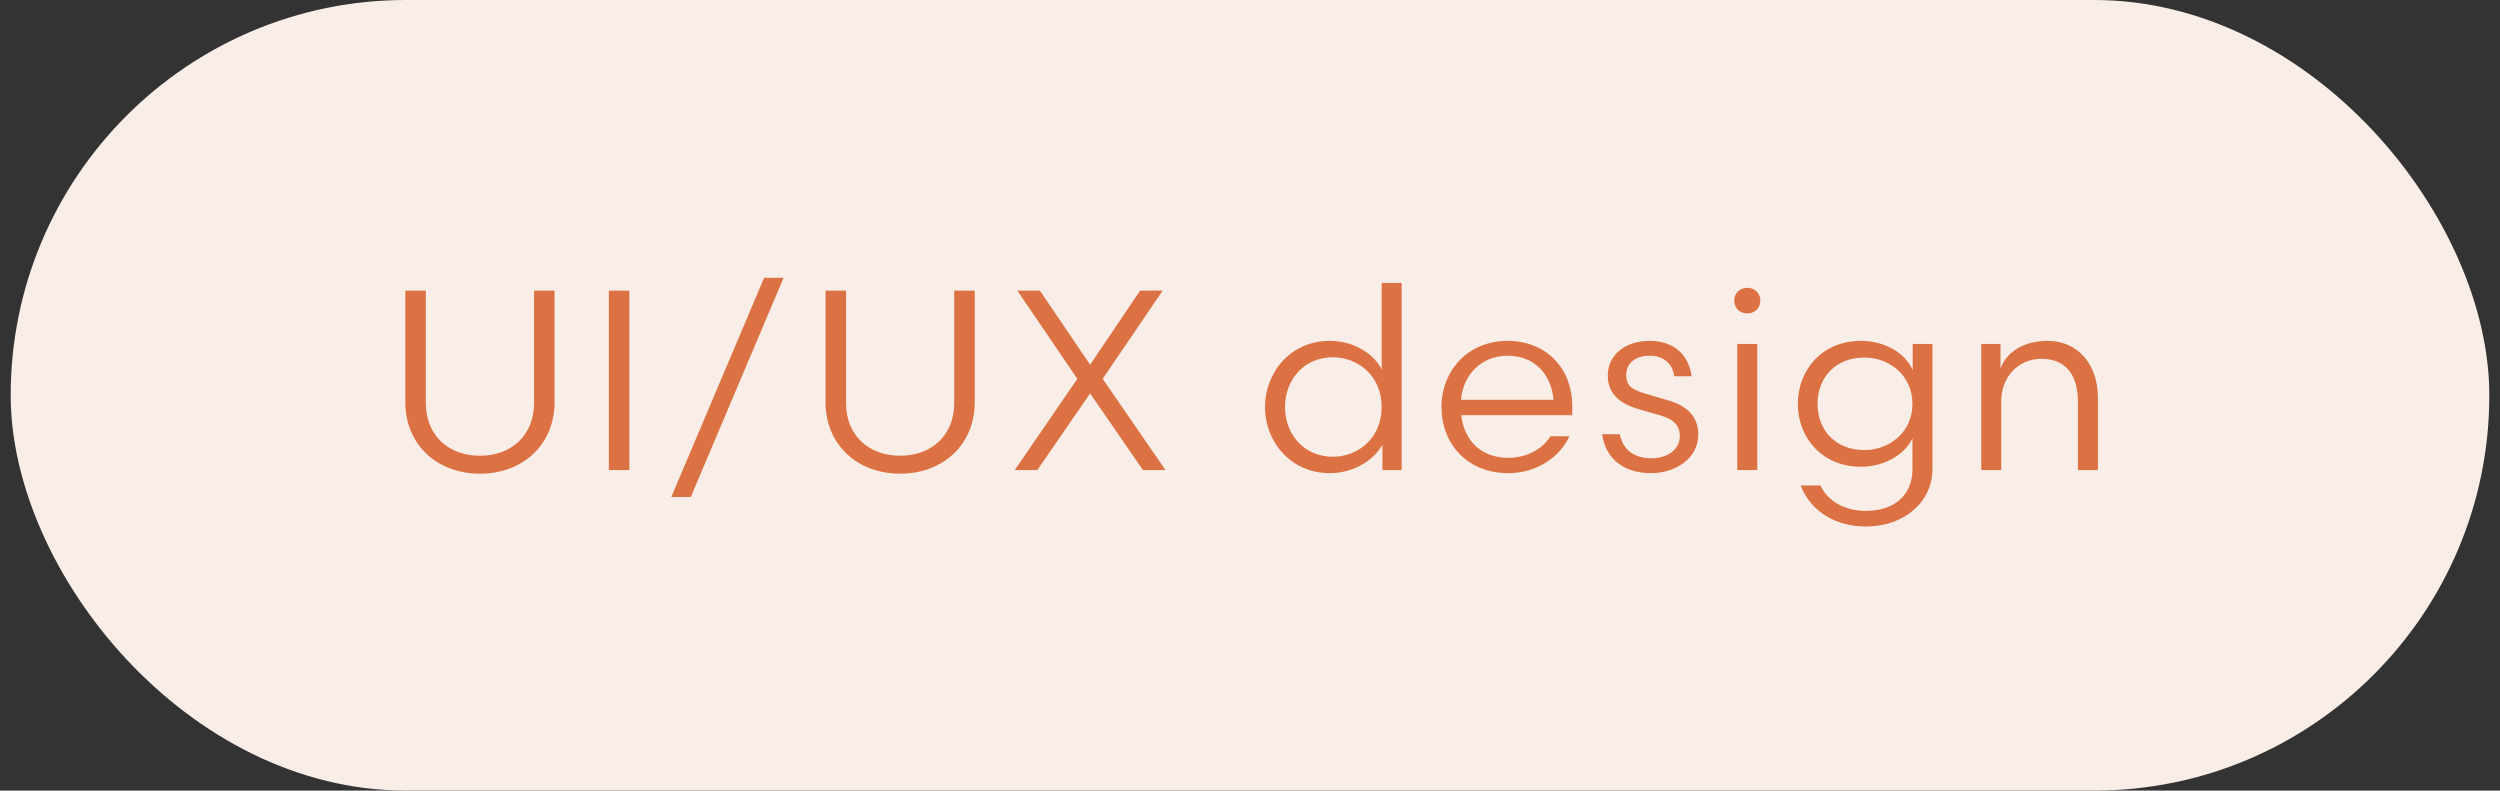 <svg xmlns="http://www.w3.org/2000/svg" width="117" height="37" viewBox="0 0 117 37" fill="none"><rect x="0" y="0" width="117" height="37" fill="#333333" stroke="none"/><rect x="0.5" width="116" height="37" rx="18.5" fill="#F9EEE7"></rect><path d="M25.953 13.6V18.832C25.953 20.764 24.513 22.168 22.461 22.168C20.409 22.168 18.969 20.764 18.969 18.832V13.6H19.929V18.868C19.929 20.344 20.961 21.328 22.461 21.328C23.961 21.328 24.993 20.344 24.993 18.868V13.6H25.953ZM28.494 22V13.6H29.454V22H28.494ZM31.417 23.26L35.761 13H36.673L32.329 23.26H31.417ZM45.618 13.6V18.832C45.618 20.764 44.178 22.168 42.127 22.168C40.075 22.168 38.635 20.764 38.635 18.832V13.6H39.594V18.868C39.594 20.344 40.627 21.328 42.127 21.328C43.627 21.328 44.658 20.344 44.658 18.868V13.6H45.618ZM51.018 17.068L53.358 13.6H54.414L51.606 17.728L54.546 22H53.49L51.018 18.412L48.546 22H47.49L50.418 17.728L47.61 13.6H48.666L51.018 17.068ZM64.662 17.296V13.24H65.598V22H64.698V20.812C64.338 21.472 63.426 22.144 62.226 22.144C60.414 22.144 59.202 20.68 59.202 19.048C59.202 17.416 60.414 15.952 62.226 15.952C63.426 15.952 64.338 16.612 64.662 17.296ZM60.138 19.048C60.138 20.308 61.014 21.376 62.382 21.376C63.522 21.376 64.662 20.536 64.662 19.048C64.662 17.56 63.522 16.72 62.382 16.72C61.014 16.72 60.138 17.788 60.138 19.048ZM73.581 19.432H68.385C68.529 20.656 69.345 21.424 70.581 21.424C71.505 21.424 72.213 20.98 72.561 20.416H73.449C73.005 21.388 71.925 22.144 70.593 22.144C68.649 22.144 67.461 20.752 67.461 19.048C67.461 17.32 68.733 15.952 70.545 15.952C72.417 15.952 73.581 17.296 73.581 18.988V19.432ZM70.557 16.648C69.381 16.648 68.493 17.464 68.373 18.712H72.705C72.609 17.536 71.829 16.648 70.557 16.648ZM74.98 20.32H75.808C75.94 21.028 76.468 21.448 77.272 21.448C78.04 21.448 78.616 21.04 78.616 20.404C78.616 19.888 78.292 19.612 77.716 19.444L76.756 19.168C75.892 18.928 75.244 18.496 75.244 17.572C75.244 16.6 76.072 15.952 77.2 15.952C78.376 15.952 79.036 16.636 79.168 17.608H78.352C78.292 17.104 77.932 16.648 77.2 16.648C76.54 16.648 76.108 16.996 76.108 17.548C76.108 18.088 76.432 18.256 77.008 18.424L78.076 18.736C78.976 19 79.48 19.504 79.48 20.344C79.48 21.448 78.424 22.144 77.26 22.144C76.096 22.144 75.148 21.556 74.98 20.32ZM82.241 22H81.305V16.096H82.241V22ZM81.161 14.068C81.161 13.732 81.413 13.468 81.773 13.468C82.133 13.468 82.385 13.732 82.385 14.068C82.385 14.404 82.133 14.668 81.773 14.668C81.413 14.668 81.161 14.404 81.161 14.068ZM89.514 16.096H90.439V21.952C90.439 23.476 89.13 24.64 87.331 24.64C85.963 24.64 84.763 23.992 84.27 22.72H85.195C85.555 23.476 86.347 23.908 87.331 23.908C88.65 23.908 89.502 23.176 89.502 21.964V20.512C89.166 21.232 88.243 21.844 87.091 21.844C85.278 21.844 84.138 20.488 84.138 18.904C84.138 17.308 85.278 15.952 87.091 15.952C88.29 15.952 89.215 16.588 89.514 17.332V16.096ZM85.062 18.904C85.062 20.128 85.903 21.064 87.258 21.064C88.398 21.064 89.502 20.248 89.502 18.904C89.502 17.548 88.398 16.732 87.258 16.732C85.903 16.732 85.062 17.668 85.062 18.904ZM93.659 18.772V22H92.723V16.096H93.623V17.248C93.935 16.408 94.787 15.952 95.831 15.952C97.271 15.952 98.183 17.08 98.183 18.616V22H97.247V18.796C97.247 17.632 96.743 16.792 95.543 16.792C94.439 16.792 93.659 17.656 93.659 18.772Z" fill="#DC7243"></path></svg>